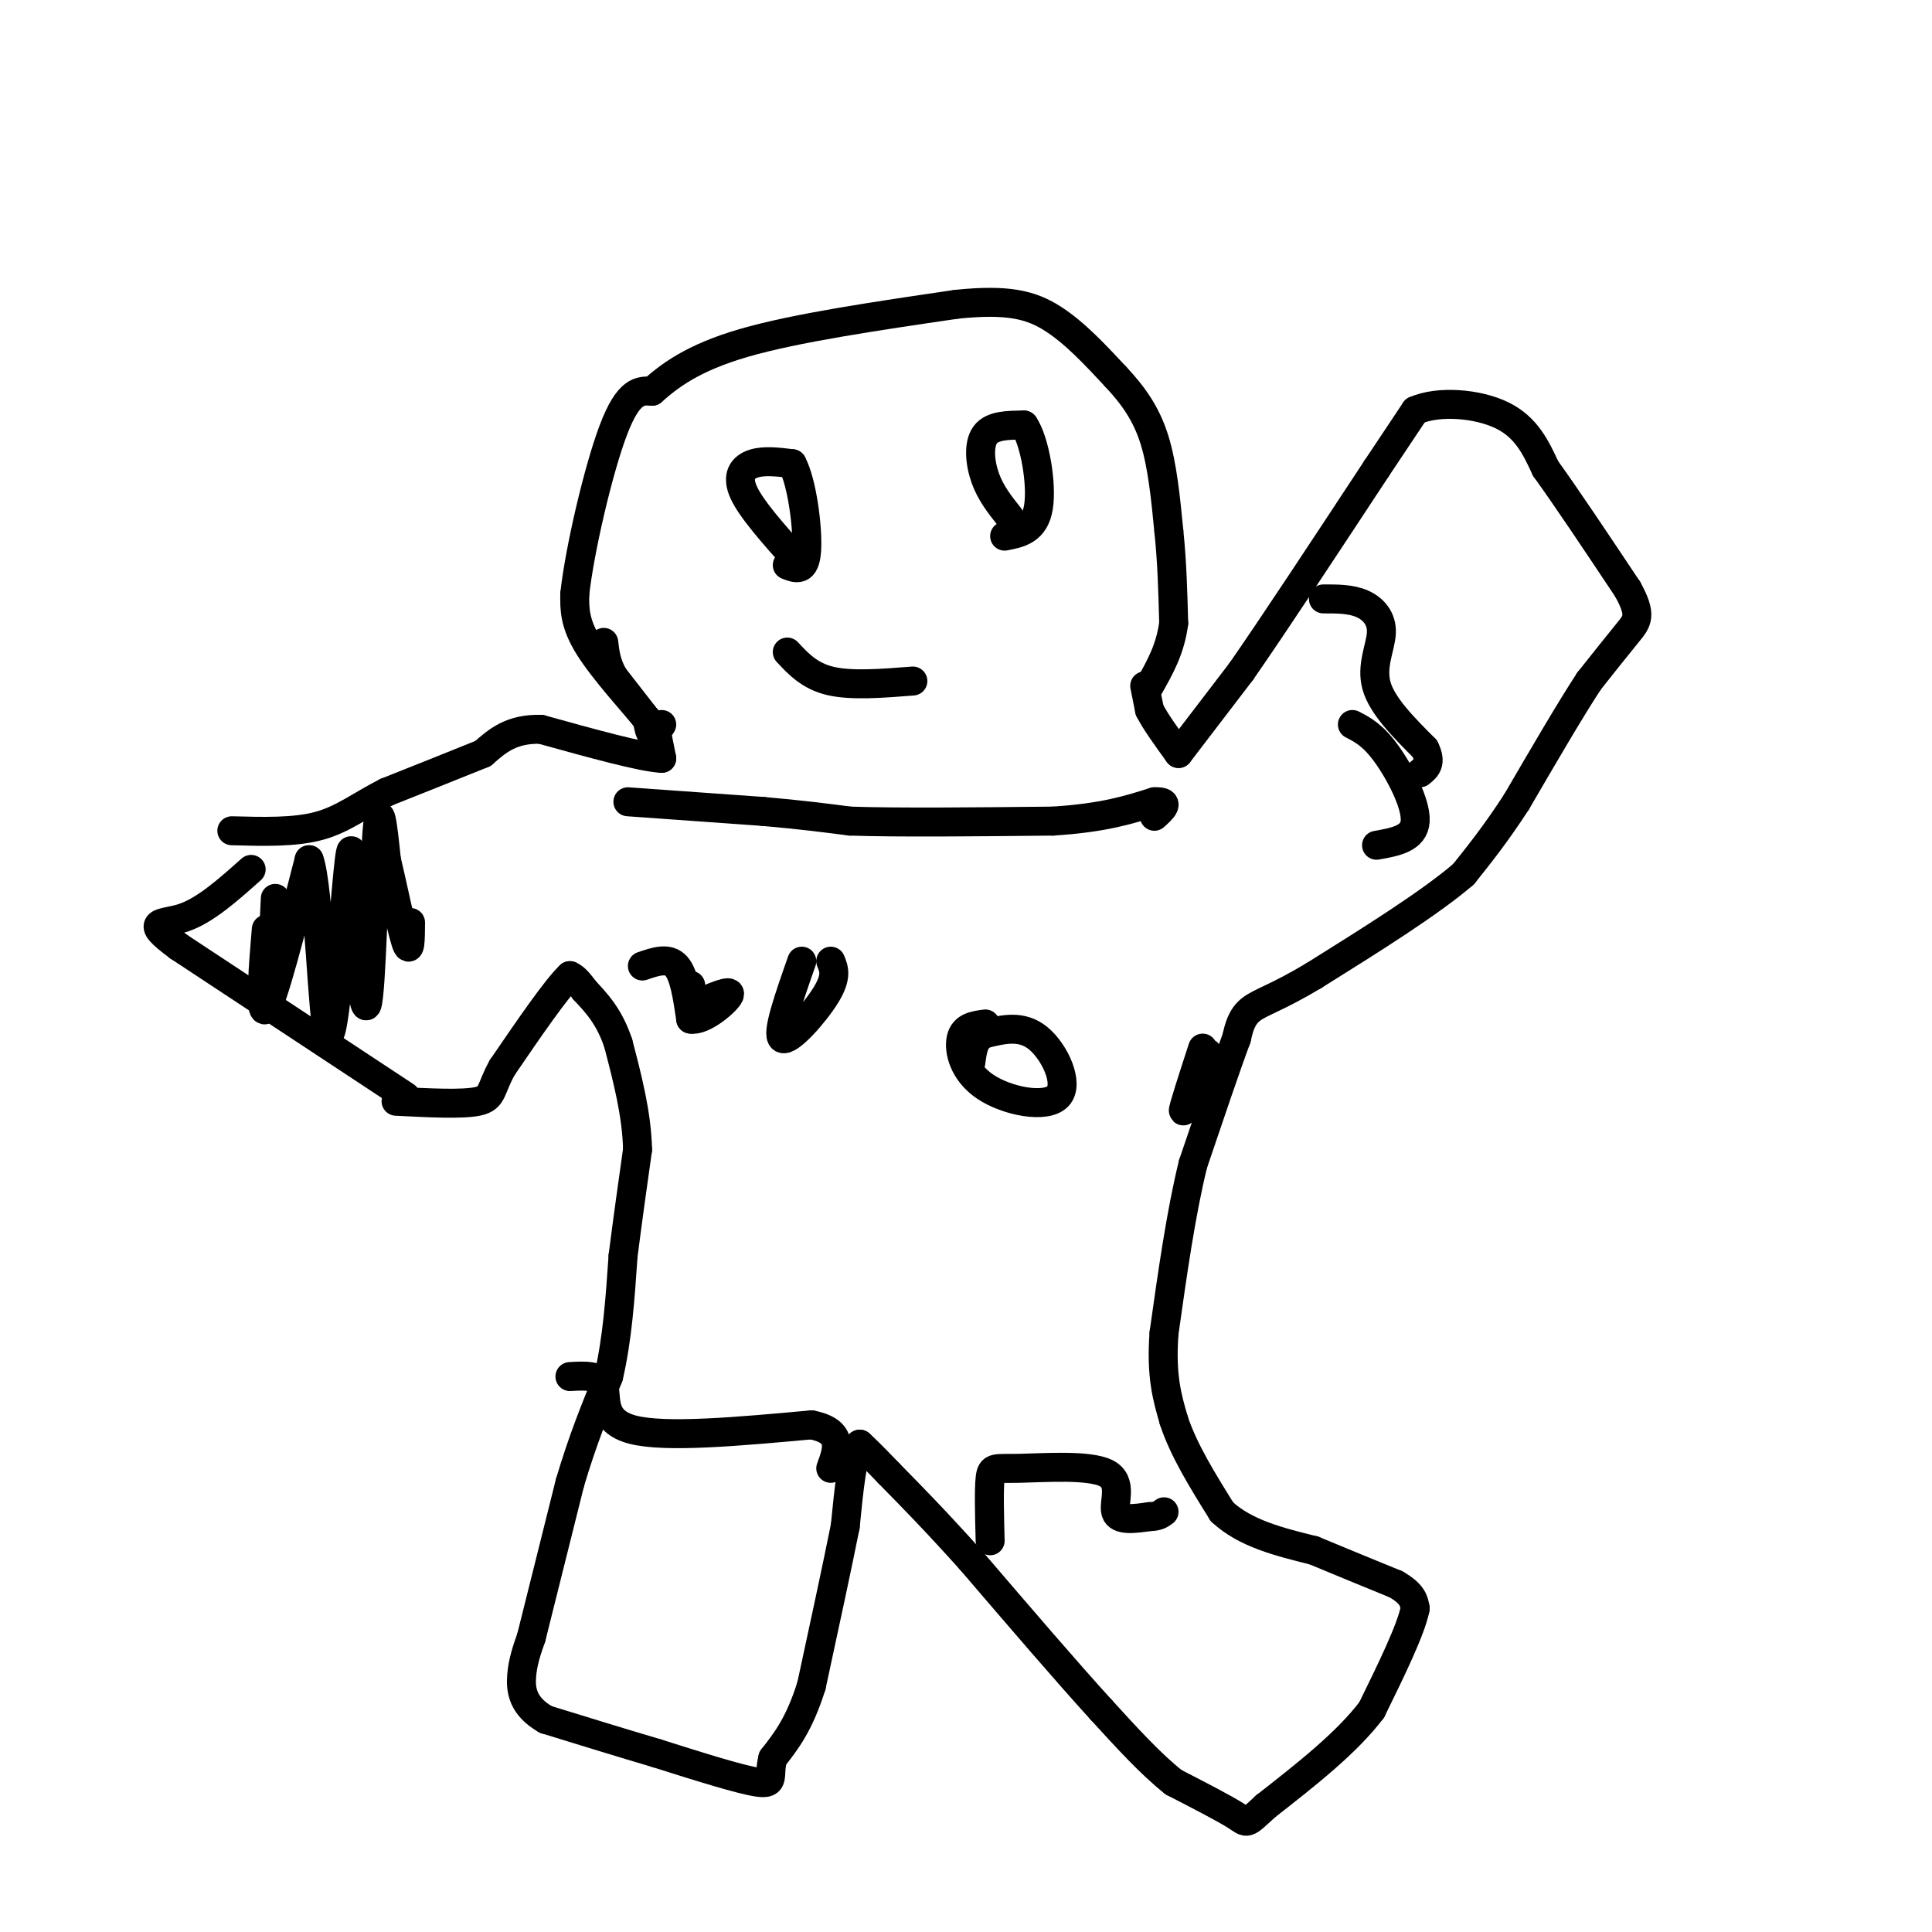 <svg viewBox='0 0 400 400' version='1.1' xmlns='http://www.w3.org/2000/svg' xmlns:xlink='http://www.w3.org/1999/xlink'><g fill='none' stroke='#000000' stroke-width='6' stroke-linecap='round' stroke-linejoin='round'><path d='M134,149c0.000,0.000 -7.000,-9.000 -7,-9'/><path d='M127,140c-1.500,-2.667 -1.750,-4.833 -2,-7'/><path d='M137,150c-0.750,1.083 -1.500,2.167 -2,2c-0.500,-0.167 -0.750,-1.583 -1,-3'/><path d='M134,149c-2.689,-3.311 -8.911,-10.089 -12,-15c-3.089,-4.911 -3.044,-7.956 -3,-11'/><path d='M119,123c0.956,-8.911 4.844,-25.689 8,-34c3.156,-8.311 5.578,-8.156 8,-8'/><path d='M135,81c3.511,-3.111 8.289,-6.889 19,-10c10.711,-3.111 27.356,-5.556 44,-8'/><path d='M198,63c10.711,-1.111 15.489,0.111 20,3c4.511,2.889 8.756,7.444 13,12'/><path d='M231,78c3.667,3.911 6.333,7.689 8,13c1.667,5.311 2.333,12.156 3,19'/><path d='M242,110c0.667,6.333 0.833,12.667 1,19'/><path d='M243,129c-0.667,5.333 -2.833,9.167 -5,13'/><path d='M237,142c0.000,0.000 1.000,5.000 1,5'/><path d='M238,147c1.167,2.333 3.583,5.667 6,9'/><path d='M244,156c0.000,0.000 13.000,-17.000 13,-17'/><path d='M257,139c6.833,-9.833 17.417,-25.917 28,-42'/><path d='M285,97c6.000,-9.000 7.000,-10.500 8,-12'/><path d='M293,85c4.844,-2.133 12.956,-1.467 18,1c5.044,2.467 7.022,6.733 9,11'/><path d='M320,97c4.333,6.000 10.667,15.500 17,25'/><path d='M337,122c3.000,5.444 2.000,6.556 0,9c-2.000,2.444 -5.000,6.222 -8,10'/><path d='M329,141c-3.833,5.833 -9.417,15.417 -15,25'/><path d='M314,166c-4.333,6.667 -7.667,10.833 -11,15'/><path d='M303,181c-7.000,6.000 -19.000,13.500 -31,21'/><path d='M272,202c-7.578,4.556 -11.022,5.444 -13,7c-1.978,1.556 -2.489,3.778 -3,6'/><path d='M256,215c-2.000,5.333 -5.500,15.667 -9,26'/><path d='M247,241c-2.500,10.167 -4.250,22.583 -6,35'/><path d='M241,276c-0.667,8.833 0.667,13.417 2,18'/><path d='M243,294c2.000,6.167 6.000,12.583 10,19'/><path d='M253,313c4.833,4.500 11.917,6.250 19,8'/><path d='M272,321c6.000,2.500 11.500,4.750 17,7'/><path d='M289,328c3.500,2.000 3.750,3.500 4,5'/><path d='M293,333c-0.833,4.333 -4.917,12.667 -9,21'/><path d='M284,354c-5.167,6.833 -13.583,13.417 -22,20'/><path d='M262,374c-4.178,3.867 -3.622,3.533 -6,2c-2.378,-1.533 -7.689,-4.267 -13,-7'/><path d='M243,369c-4.667,-3.667 -9.833,-9.333 -15,-15'/><path d='M228,354c-7.000,-7.667 -17.000,-19.333 -27,-31'/><path d='M201,323c-7.333,-8.167 -12.167,-13.083 -17,-18'/><path d='M184,305c-3.833,-4.000 -4.917,-5.000 -6,-6'/><path d='M178,299c-1.500,1.833 -2.250,9.417 -3,17'/><path d='M175,316c-1.667,8.333 -4.333,20.667 -7,33'/><path d='M168,349c-2.500,8.000 -5.250,11.500 -8,15'/><path d='M160,364c-0.978,3.711 0.578,5.489 -3,5c-3.578,-0.489 -12.289,-3.244 -21,-6'/><path d='M136,363c-7.333,-2.167 -15.167,-4.583 -23,-7'/><path d='M113,356c-4.778,-2.733 -5.222,-6.067 -5,-9c0.222,-2.933 1.111,-5.467 2,-8'/><path d='M110,339c1.667,-6.667 4.833,-19.333 8,-32'/><path d='M118,307c2.667,-9.000 5.333,-15.500 8,-22'/><path d='M126,285c1.833,-7.833 2.417,-16.417 3,-25'/><path d='M129,260c1.000,-7.833 2.000,-14.917 3,-22'/><path d='M132,238c-0.167,-7.333 -2.083,-14.667 -4,-22'/><path d='M128,216c-1.833,-5.500 -4.417,-8.250 -7,-11'/><path d='M121,205c-1.667,-2.333 -2.333,-2.667 -3,-3'/><path d='M118,202c-2.833,2.667 -8.417,10.833 -14,19'/><path d='M104,221c-2.533,4.511 -1.867,6.289 -5,7c-3.133,0.711 -10.067,0.356 -17,0'/><path d='M84,227c0.000,0.000 -47.000,-31.000 -47,-31'/><path d='M37,196c-7.711,-5.711 -3.489,-4.489 1,-6c4.489,-1.511 9.244,-5.756 14,-10'/><path d='M136,152c0.000,0.000 1.000,5.000 1,5'/><path d='M137,157c-4.000,-0.167 -14.500,-3.083 -25,-6'/><path d='M112,151c-6.167,-0.167 -9.083,2.417 -12,5'/><path d='M100,156c-5.333,2.167 -12.667,5.083 -20,8'/><path d='M80,164c-5.422,2.756 -8.978,5.644 -14,7c-5.022,1.356 -11.511,1.178 -18,1'/><path d='M57,186c-0.333,7.083 -0.667,14.167 -1,16c-0.333,1.833 -0.667,-1.583 -1,-5'/><path d='M55,197c-0.048,-2.714 0.333,-7.000 0,-3c-0.333,4.000 -1.381,16.286 0,15c1.381,-1.286 5.190,-16.143 9,-31'/><path d='M64,178c2.071,5.345 2.750,34.208 4,36c1.250,1.792 3.071,-23.488 4,-33c0.929,-9.512 0.964,-3.256 1,3'/><path d='M73,184c0.738,8.036 2.083,26.625 3,24c0.917,-2.625 1.405,-26.464 2,-35c0.595,-8.536 1.298,-1.768 2,5'/><path d='M80,178c1.156,4.733 3.044,14.067 4,17c0.956,2.933 0.978,-0.533 1,-4'/><path d='M130,166c0.000,0.000 28.000,2.000 28,2'/><path d='M158,168c7.667,0.667 12.833,1.333 18,2'/><path d='M176,170c10.000,0.333 26.000,0.167 42,0'/><path d='M218,170c10.500,-0.667 15.750,-2.333 21,-4'/><path d='M239,166c3.500,-0.167 1.750,1.417 0,3'/><path d='M133,200c2.667,-0.917 5.333,-1.833 7,0c1.667,1.833 2.333,6.417 3,11'/><path d='M143,211c2.556,0.511 7.444,-3.711 8,-5c0.556,-1.289 -3.222,0.356 -7,2'/><path d='M144,208c-1.333,-0.333 -1.167,-2.167 -1,-4'/><path d='M166,199c-2.667,7.600 -5.333,15.200 -4,16c1.333,0.800 6.667,-5.200 9,-9c2.333,-3.800 1.667,-5.400 1,-7'/><path d='M204,212c-2.211,0.290 -4.421,0.581 -5,3c-0.579,2.419 0.474,6.968 5,10c4.526,3.032 12.526,4.547 15,2c2.474,-2.547 -0.579,-9.156 -4,-12c-3.421,-2.844 -7.211,-1.922 -11,-1'/><path d='M204,214c-2.333,0.833 -2.667,3.417 -3,6'/><path d='M249,217c-2.083,6.417 -4.167,12.833 -4,13c0.167,0.167 2.583,-5.917 5,-12'/><path d='M274,124c2.839,-0.006 5.679,-0.012 8,1c2.321,1.012 4.125,3.042 4,6c-0.125,2.958 -2.179,6.845 -1,11c1.179,4.155 5.589,8.577 10,13'/><path d='M295,155c1.500,3.000 0.250,4.000 -1,5'/><path d='M280,150c2.111,1.089 4.222,2.178 7,6c2.778,3.822 6.222,10.378 6,14c-0.222,3.622 -4.111,4.311 -8,5'/><path d='M118,285c3.111,-0.178 6.222,-0.356 7,2c0.778,2.356 -0.778,7.244 6,9c6.778,1.756 21.889,0.378 37,-1'/><path d='M168,295c6.833,1.333 5.417,5.167 4,9'/><path d='M205,319c-0.139,-5.300 -0.278,-10.600 0,-13c0.278,-2.400 0.971,-1.901 6,-2c5.029,-0.099 14.392,-0.796 18,1c3.608,1.796 1.459,6.085 2,8c0.541,1.915 3.770,1.458 7,1'/><path d='M238,314c1.667,0.000 2.333,-0.500 3,-1'/><path d='M165,116c-4.689,-5.244 -9.378,-10.489 -11,-14c-1.622,-3.511 -0.178,-5.289 2,-6c2.178,-0.711 5.089,-0.356 8,0'/><path d='M164,96c2.089,3.867 3.311,13.533 3,18c-0.311,4.467 -2.156,3.733 -4,3'/><path d='M209,107c-1.933,-2.422 -3.867,-4.844 -5,-8c-1.133,-3.156 -1.467,-7.044 0,-9c1.467,-1.956 4.733,-1.978 8,-2'/><path d='M212,88c2.222,3.200 3.778,12.200 3,17c-0.778,4.800 -3.889,5.400 -7,6'/><path d='M163,135c2.333,2.500 4.667,5.000 9,6c4.333,1.000 10.667,0.500 17,0'/></g>
</svg>